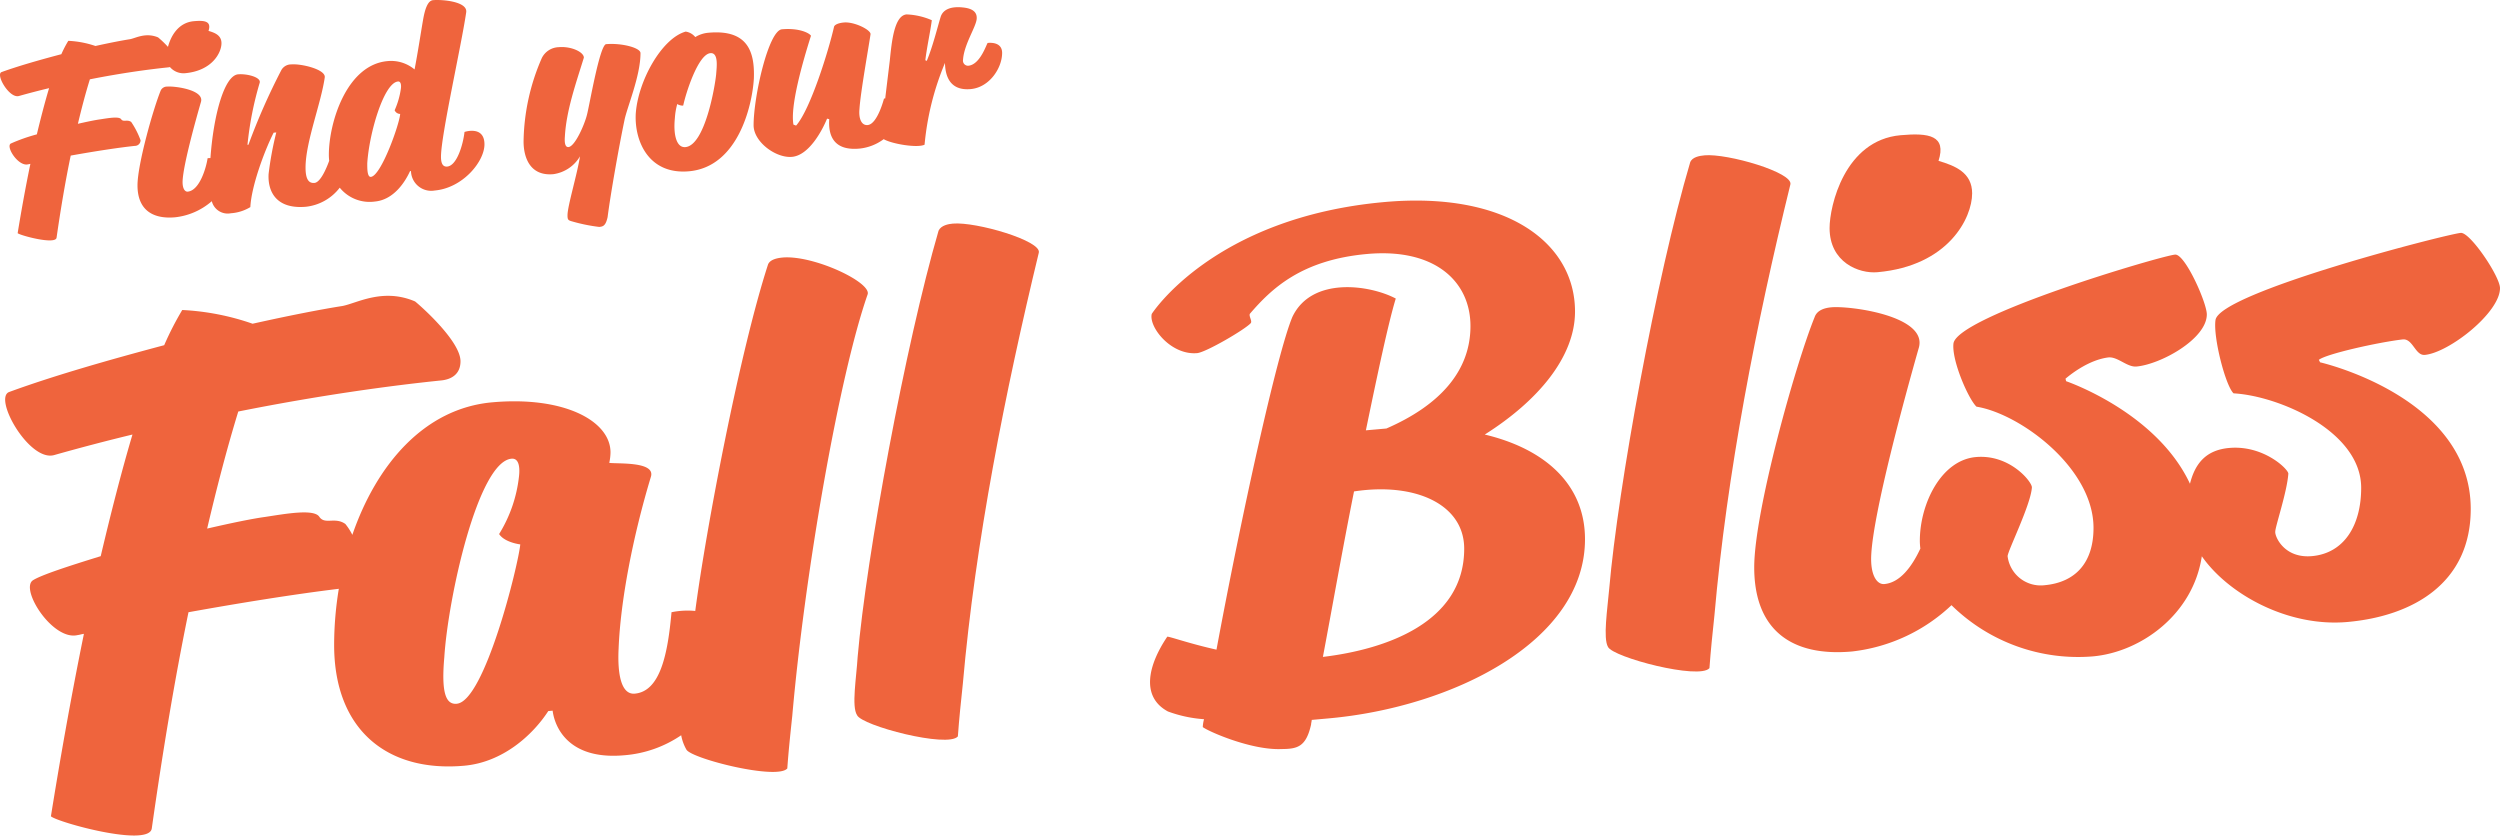 <?xml version="1.0" encoding="UTF-8"?>
<svg xmlns="http://www.w3.org/2000/svg" xmlns:xlink="http://www.w3.org/1999/xlink" id="Group_16801" data-name="Group 16801" width="458.869" height="153.357" viewBox="0 0 458.869 153.357">
  <defs>
    <clipPath id="clip-path">
      <rect id="Rectangle_410" data-name="Rectangle 410" width="458.869" height="153.357" fill="#ef643d"></rect>
    </clipPath>
  </defs>
  <g id="Group_16800" data-name="Group 16800" clip-path="url(#clip-path)">
    <path id="Path_12213" data-name="Path 12213" d="M143.589,47.277c-.8.072-2.285.323-2.628,1.3-5.231,16.133-11.4,48.7-13.348,63.562a14.619,14.619,0,0,0-4.358.235c-.685,7.645-2.056,14.523-6.741,14.942-2.513.225-3.2-3.624-2.97-8.266.342-8.8,2.627-20.617,5.94-31.579.8-2.8-6.055-2.3-7.654-2.514a9.639,9.639,0,0,0,.228-1.917c0-5.805-8.57-10.371-21.71-9.195C77.836,74.967,69.1,85.316,64.672,98.171a10.685,10.685,0,0,0-1.284-2c-1.943-1.366-3.771.22-4.8-1.347-1.027-1.449-6.169-.515-9.94.06-2.514.343-6.4,1.165-10.626,2.136,1.714-7.263,3.543-14.419,5.713-21.486,15.082-3.009,27.994-4.758,37.134-5.694,2.285-.2,3.656-1.394,3.656-3.527,0-3.792-7.655-10.454-8.34-10.984-5.942-2.549-10.741.368-13.369.841-3.542.553-9.369,1.668-16.453,3.25A46.048,46.048,0,0,0,33.452,56.9a56.062,56.062,0,0,0-3.314,6.459C20.083,66.035,9.8,68.97,1.688,71.948c-2.971,1.1,3.656,12.827,8.227,11.587q7.368-2.081,14.4-3.777c-2.057,6.939-4,14.578-5.828,22.326-5.941,1.835-10.968,3.471-12.454,4.433-2.4,1.637,3.657,11.167,8.227,10.047.343-.031.8-.19,1.143-.221-2.514,12.312-4.571,24.228-6.056,33.484,1.142,1.084,17.938,5.743,18.51,2.255,1.942-13.683,4.113-26.912,6.741-39.709,9.2-1.661,19.549-3.333,27.591-4.3a63.545,63.545,0,0,0-.858,10.317c0,15.523,9.712,23.423,23.88,22.154,7.084-.634,12.568-5.628,15.425-10.031l.8-.071c.342,2.813,2.742,9.115,13.139,8.185a21.553,21.553,0,0,0,10.456-3.675,8.211,8.211,0,0,0,.967,2.652c1.028,1.686,16.681,5.617,18.509,3.439.229-3.22.572-6.45.915-9.681,2.285-26.037,8.569-62.268,13.825-77.314.8-2.2-9.941-7.286-15.654-6.775m-59.753,81.9c-2.057.184-2.856-2.115-2.286-8.565.686-10.845,6.171-35.865,12.34-36.417,1.6-.144,1.486,2.237,1.372,3.195a25.324,25.324,0,0,1-3.656,10.637c1.028,1.567,3.884,1.9,3.884,1.9-.342,3.705-6.512,28.787-11.654,29.247" fill="#ef643d"></path>
    <path id="Path_12214" data-name="Path 12214" d="M174.9,41.041c-.8.071-2.171.312-2.628,1.3-6.056,20.805-13.254,59.725-14.854,78.236-.228,3.812-1.142,9.108-.114,10.675.8,1.943,16.682,6.09,18.51,3.912.229-3.22.571-6.449.914-9.68,2.286-26.038,7.77-53.547,13.94-79.1.571-2.184-11.54-5.72-15.768-5.342" fill="#ef643d"></path>
    <path id="Path_12215" data-name="Path 12215" d="M272.524,79.759c9.826-6.211,16.567-14.28,16.567-22.576,0-12.678-12.683-22.091-34.964-20.1C222.706,39.9,211.4,57.621,211.4,57.621c-.572,2.421,3.542,7.622,8.34,7.193,1.6-.143,8.8-4.343,9.827-5.5.343-.386-.457-1.382-.115-1.767,3.886-4.5,9.37-9.845,21.481-10.929C263.382,45.5,269.9,51.673,269.9,59.85c0,8.413-5.828,14.623-15.425,18.8l-3.772.337c2.171-10.5,4.114-19.683,5.486-24.191-4.8-2.532-15.425-4.069-18.968,3.357-2.857,6.774-9.484,37.11-13.939,61.091-4.913-1.1-8.341-2.335-9.026-2.392-3.657,5.423-4.8,11.094.113,13.736a23.835,23.835,0,0,0,6.627,1.421,6.486,6.486,0,0,0-.229,1.442c.915.749,8.913,4.3,14.512,4.034,2.856-.018,4.456-.4,5.37-4.51,0-.237.115-.6.115-.839l3.084-.276c22.624-2.025,47.075-14.05,47.075-32.891,0-10.191-7.541-16.626-18.4-19.21m-29.708,40.817c1.6-8.438,3.542-19.515,5.712-30.374,11.2-1.713,20.224,2.337,20.224,10.514,0,13.509-14.281,18.461-25.936,19.86" fill="#ef643d"></path>
    <path id="Path_12216" data-name="Path 12216" d="M312.851,28.513c-.914.082-2.285.323-2.628,1.3-6.17,20.816-13.254,59.725-14.854,78.236-.342,3.822-1.143,9.108-.229,10.685.915,1.933,16.8,6.081,18.625,3.9.229-3.22.571-6.45.913-9.681,2.286-26.038,7.656-53.536,13.941-79.1.571-2.184-11.54-5.721-15.768-5.343" fill="#ef643d"></path>
    <path id="Path_12217" data-name="Path 12217" d="M344.615,49.962c13.026-1.166,17.367-9.968,17.367-14.471,0-3.792-3.085-5.056-6.171-5.965,1.487-4.636-1.713-5.179-6.969-4.708-10.283.92-13.026,13.016-13.026,17.045,0,6.28,5.37,8.406,8.8,8.1" fill="#ef643d"></path>
    <path id="Path_12218" data-name="Path 12218" d="M445.045,65.145c4.456-.4,13.824-7.754,13.824-12.257,0-2.134-5.483-10.293-7.2-10.14-2.628.235-44.333,10.96-45.019,16-.457,3.122,1.829,12.041,3.315,13.449,8.225.449,23.423,6.909,23.423,17.337,0,6.991-3.2,12.018-9.027,12.54-5.141.46-6.855-3.653-6.742-4.493,0-.947,2.171-7.3,2.4-10.642,0-.829-4.571-5.279-10.855-4.716-4.341.388-6.283,2.933-7.2,6.569C395.8,75.6,379.232,69.97,379.232,69.97l-.115-.463c1.257-1.061,4.456-3.48,7.884-3.905,1.714-.154,3.428,1.826,5.142,1.672,4.456-.4,12.912-5.066,12.912-9.568,0-2.134-4-11.138-5.828-10.974-2.628.235-39.991,11.282-40.676,16.321-.344,3.112,2.742,10.182,4.227,11.59,8,1.3,21.481,11.231,21.481,22.251,0,6.4-3.314,10.013-9.027,10.525a6.116,6.116,0,0,1-6.741-5.321c0-.949,4.228-9.385,4.456-12.605.115-.958-4-6.16-10.283-5.6-6.4.573-10.284,8.624-10.284,15.378a11.124,11.124,0,0,0,.1,1.413c-1.565,3.367-3.758,6.262-6.611,6.518-1.371.122-2.628-1.662-2.4-5.475.457-7.979,6.055-28.507,8.683-37.749,1.943-5.98-12.568-7.88-16-7.573-1.142.1-2.628.472-3.085,1.816-3.542,8.731-11.083,35.713-11.083,45.9,0,11.613,6.97,16.44,17.939,15.458a31.722,31.722,0,0,0,18.268-8.5,33.153,33.153,0,0,0,25.947,9.4c8.8-.787,18.4-7.689,20-18.38,4.913,7.027,15.882,13.036,26.736,12.064,12-1.074,22.623-7.121,22.623-20.748,0-20.619-27.649-26.913-27.649-26.913l-.229-.453c1.256-1.061,10.854-3.223,15.424-3.751,1.829-.164,2.286,2.994,4,2.841" fill="#ef643d"></path>
    <path id="Path_12219" data-name="Path 12219" d="M25.8,25.739a15.45,15.45,0,0,0-1.719-3.356c-.749-.517-1.454.087-1.851-.508-.4-.549-2.38-.191-3.834.03-.97.133-2.468.447-4.1.819.66-2.759,1.366-5.478,2.2-8.163,5.817-1.153,10.8-1.827,14.323-2.189a2.41,2.41,0,0,0,.373-.065,3.284,3.284,0,0,0,2.759,1.133c5.024-.452,6.7-3.8,6.7-5.508,0-1.44-1.19-1.918-2.38-2.26.573-1.762-.661-1.966-2.688-1.783-2.9.26-4.238,2.778-4.753,4.715A17.732,17.732,0,0,0,29.02,6.865c-2.292-.964-4.142.148-5.156.329-1.366.213-3.614.64-6.346,1.246a17.988,17.988,0,0,0-4.98-.946A21.048,21.048,0,0,0,11.26,9.948C7.381,10.973,3.415,12.094.286,13.231-.86,13.649,1.7,18.1,3.459,17.625q2.842-.8,5.553-1.445c-.793,2.637-1.543,5.539-2.248,8.482a31.685,31.685,0,0,0-4.8,1.693c-.926.623,1.41,4.237,3.173,3.809.132-.012.308-.073.44-.085-.969,4.677-1.763,9.2-2.336,12.72.442.41,6.92,2.167,7.14.842.749-5.2,1.587-10.222,2.6-15.083,4.011-.721,8.594-1.448,11.811-1.783A1.028,1.028,0,0,0,25.8,25.739" fill="#ef643d"></path>
    <path id="Path_12220" data-name="Path 12220" d="M85.26,24.212c-.264,2.364-1.41,6.2-3.173,6.36-.749.068-1.146-.481-1.146-1.786,0-3.96,3.746-20.451,4.627-26.516C85.877.262,81.117-.118,79.487.029c-.97.086-1.5,1.619-1.851,3.72-.308,1.738-.97,6.073-1.543,9a6.708,6.708,0,0,0-4.98-1.532C63.621,11.9,60.36,22.494,60.36,28.433a10.593,10.593,0,0,0,.062,1.078c-.528,1.445-1.6,3.965-2.708,4.065-1.146.1-1.631-.843-1.631-2.823,0-4.68,2.865-11.821,3.526-16.561.176-1.456-4.319-2.536-6.17-2.37a2.042,2.042,0,0,0-1.807,1.063A117.332,117.332,0,0,0,45.6,26.567l-.177.016a61.1,61.1,0,0,1,2.248-11.407c.264-1.014-2.38-1.676-3.966-1.533-2.52.227-4.508,7.4-5.079,15.372-.312,0-.52.026-.52.026-.22,1.55-1.41,5.932-3.658,6.135-.528.047-1.013-.628-.925-2.077.176-3.03,2.336-10.829,3.349-14.341.75-2.272-4.847-2.984-6.17-2.865a1.277,1.277,0,0,0-1.19.692c-1.366,3.319-4.274,13.57-4.274,17.44,0,4.409,2.688,6.237,6.919,5.857a12.261,12.261,0,0,0,6.718-2.955,3.007,3.007,0,0,0,3.507,2.214,7.874,7.874,0,0,0,3.57-1.131c.176-3.661,2.424-9.982,4.275-13.658l.485-.045A60.122,60.122,0,0,0,49.3,31.948c-.176,3.166,1.366,6.492,6.876,6a9.061,9.061,0,0,0,6.183-3.5,7.048,7.048,0,0,0,6.422,2.547c3.526-.318,5.6-3.654,6.479-5.579l.176-.015a3.716,3.716,0,0,0,4.363,3.566c5.157-.464,9.123-5.32,9.123-8.47,0-3.51-3.658-2.281-3.658-2.281M73.581,16.264a14.657,14.657,0,0,1-1.145,3.974,1.1,1.1,0,0,0,1.013.672c-.088,1.763-3.481,11.384-5.377,11.554-.705.063-.661-1.7-.661-2.506.353-5.52,3.041-14.763,5.641-15,.529-.048.618.664.529,1.3" fill="#ef643d"></path>
    <path id="Path_12221" data-name="Path 12221" d="M111.264,8.1c-1.19.107-3.085,11.347-3.526,12.961-.44,1.8-2.2,5.823-3.393,5.931-.661.059-.749-.922-.661-1.966.264-4.748,2.027-9.722,3.482-14.442,0-1.035-2.336-2.13-4.628-1.924a3.578,3.578,0,0,0-3.085,1.988A39.41,39.41,0,0,0,96.1,25.981c0,2.656,1.013,6.389,5.464,5.988a6.759,6.759,0,0,0,4.893-3.274c-.53,3.377-2.292,9.115-2.292,10.825,0,.72.088.893.661,1.066a31.5,31.5,0,0,0,5.156,1.066c.705-.064,1.19-.2,1.543-1.8.528-4.188,2.115-13.106,3.084-17.737.441-2.335,2.953-8.1,2.953-12.37,0-.99-3.526-1.888-6.3-1.638" fill="#ef643d"></path>
    <path id="Path_12222" data-name="Path 12222" d="M130.04,6.008a5.473,5.473,0,0,0-2.424.8A2.778,2.778,0,0,0,125.853,5.8c-4.451,1.256-8.814,9.208-9.167,15.179-.22,5.06,2.468,11.117,9.784,10.459,8.946-.805,11.59-11.932,11.9-17,.176-4.74-.969-9.092-8.329-8.429m1.41,7.612c-.221,2.315-2.072,13.057-5.641,13.378-1.631.146-2.248-2.228-1.939-5.315a12.583,12.583,0,0,1,.44-2.605c.176.209,1.058.4,1.1.26.485-2.293,2.733-9.38,4.98-9.582,1.543-.139,1.146,2.642,1.058,3.864" fill="#ef643d"></path>
    <path id="Path_12223" data-name="Path 12223" d="M181.3,7.875c-.176.016-1.322,3.989-3.57,4.191a.932.932,0,0,1-.969-1.083c.176-2.85,2.423-6.068,2.511-7.56.045-.77-.22-1.781-2.379-2.036-2.336-.285-3.79.341-4.231,1.686-.573,1.851-1.454,5.485-2.556,8.1l-.264-.111c.264-2.319.925-5.258,1.189-7.352A12.8,12.8,0,0,0,166.4,2.645c-2.292.207-2.733,5.107-3.085,8.513-.331,2.733-.609,5.018-.835,6.911-.1.01-.183.021-.224.024,0,0-1.19,4.7-3,4.86-1.19.107-1.675-1.289-1.5-2.971.176-2.94,1.718-11.539,2.027-13.682.132-.776-2.953-2.344-4.892-2.169-1.058.095-1.719.425-1.807.793-.97,4.272-4.319,15.148-6.963,18.13l-.485-.181c-.617-3.364,1.63-11.306,3.217-16.309-.308-.512-2.2-1.466-5.332-1.185-2.468.223-5.2,12.348-5.2,17.613,0,3.059,4.1,6.066,7.051,5.8,3.13-.281,5.554-4.865,6.435-7.014l.4.1c-.175,2.581.485,5.852,5.509,5.4a8.948,8.948,0,0,0,4.486-1.737c1.438.863,6.163,1.671,7.5,1.018a50.786,50.786,0,0,1,3.746-15.007c.044,2.112.706,5.157,4.716,4.8,3.481-.313,5.773-3.9,5.773-6.639,0-2.116-2.38-1.856-2.644-1.832" fill="#ef643d"></path>
  </g>
</svg>
